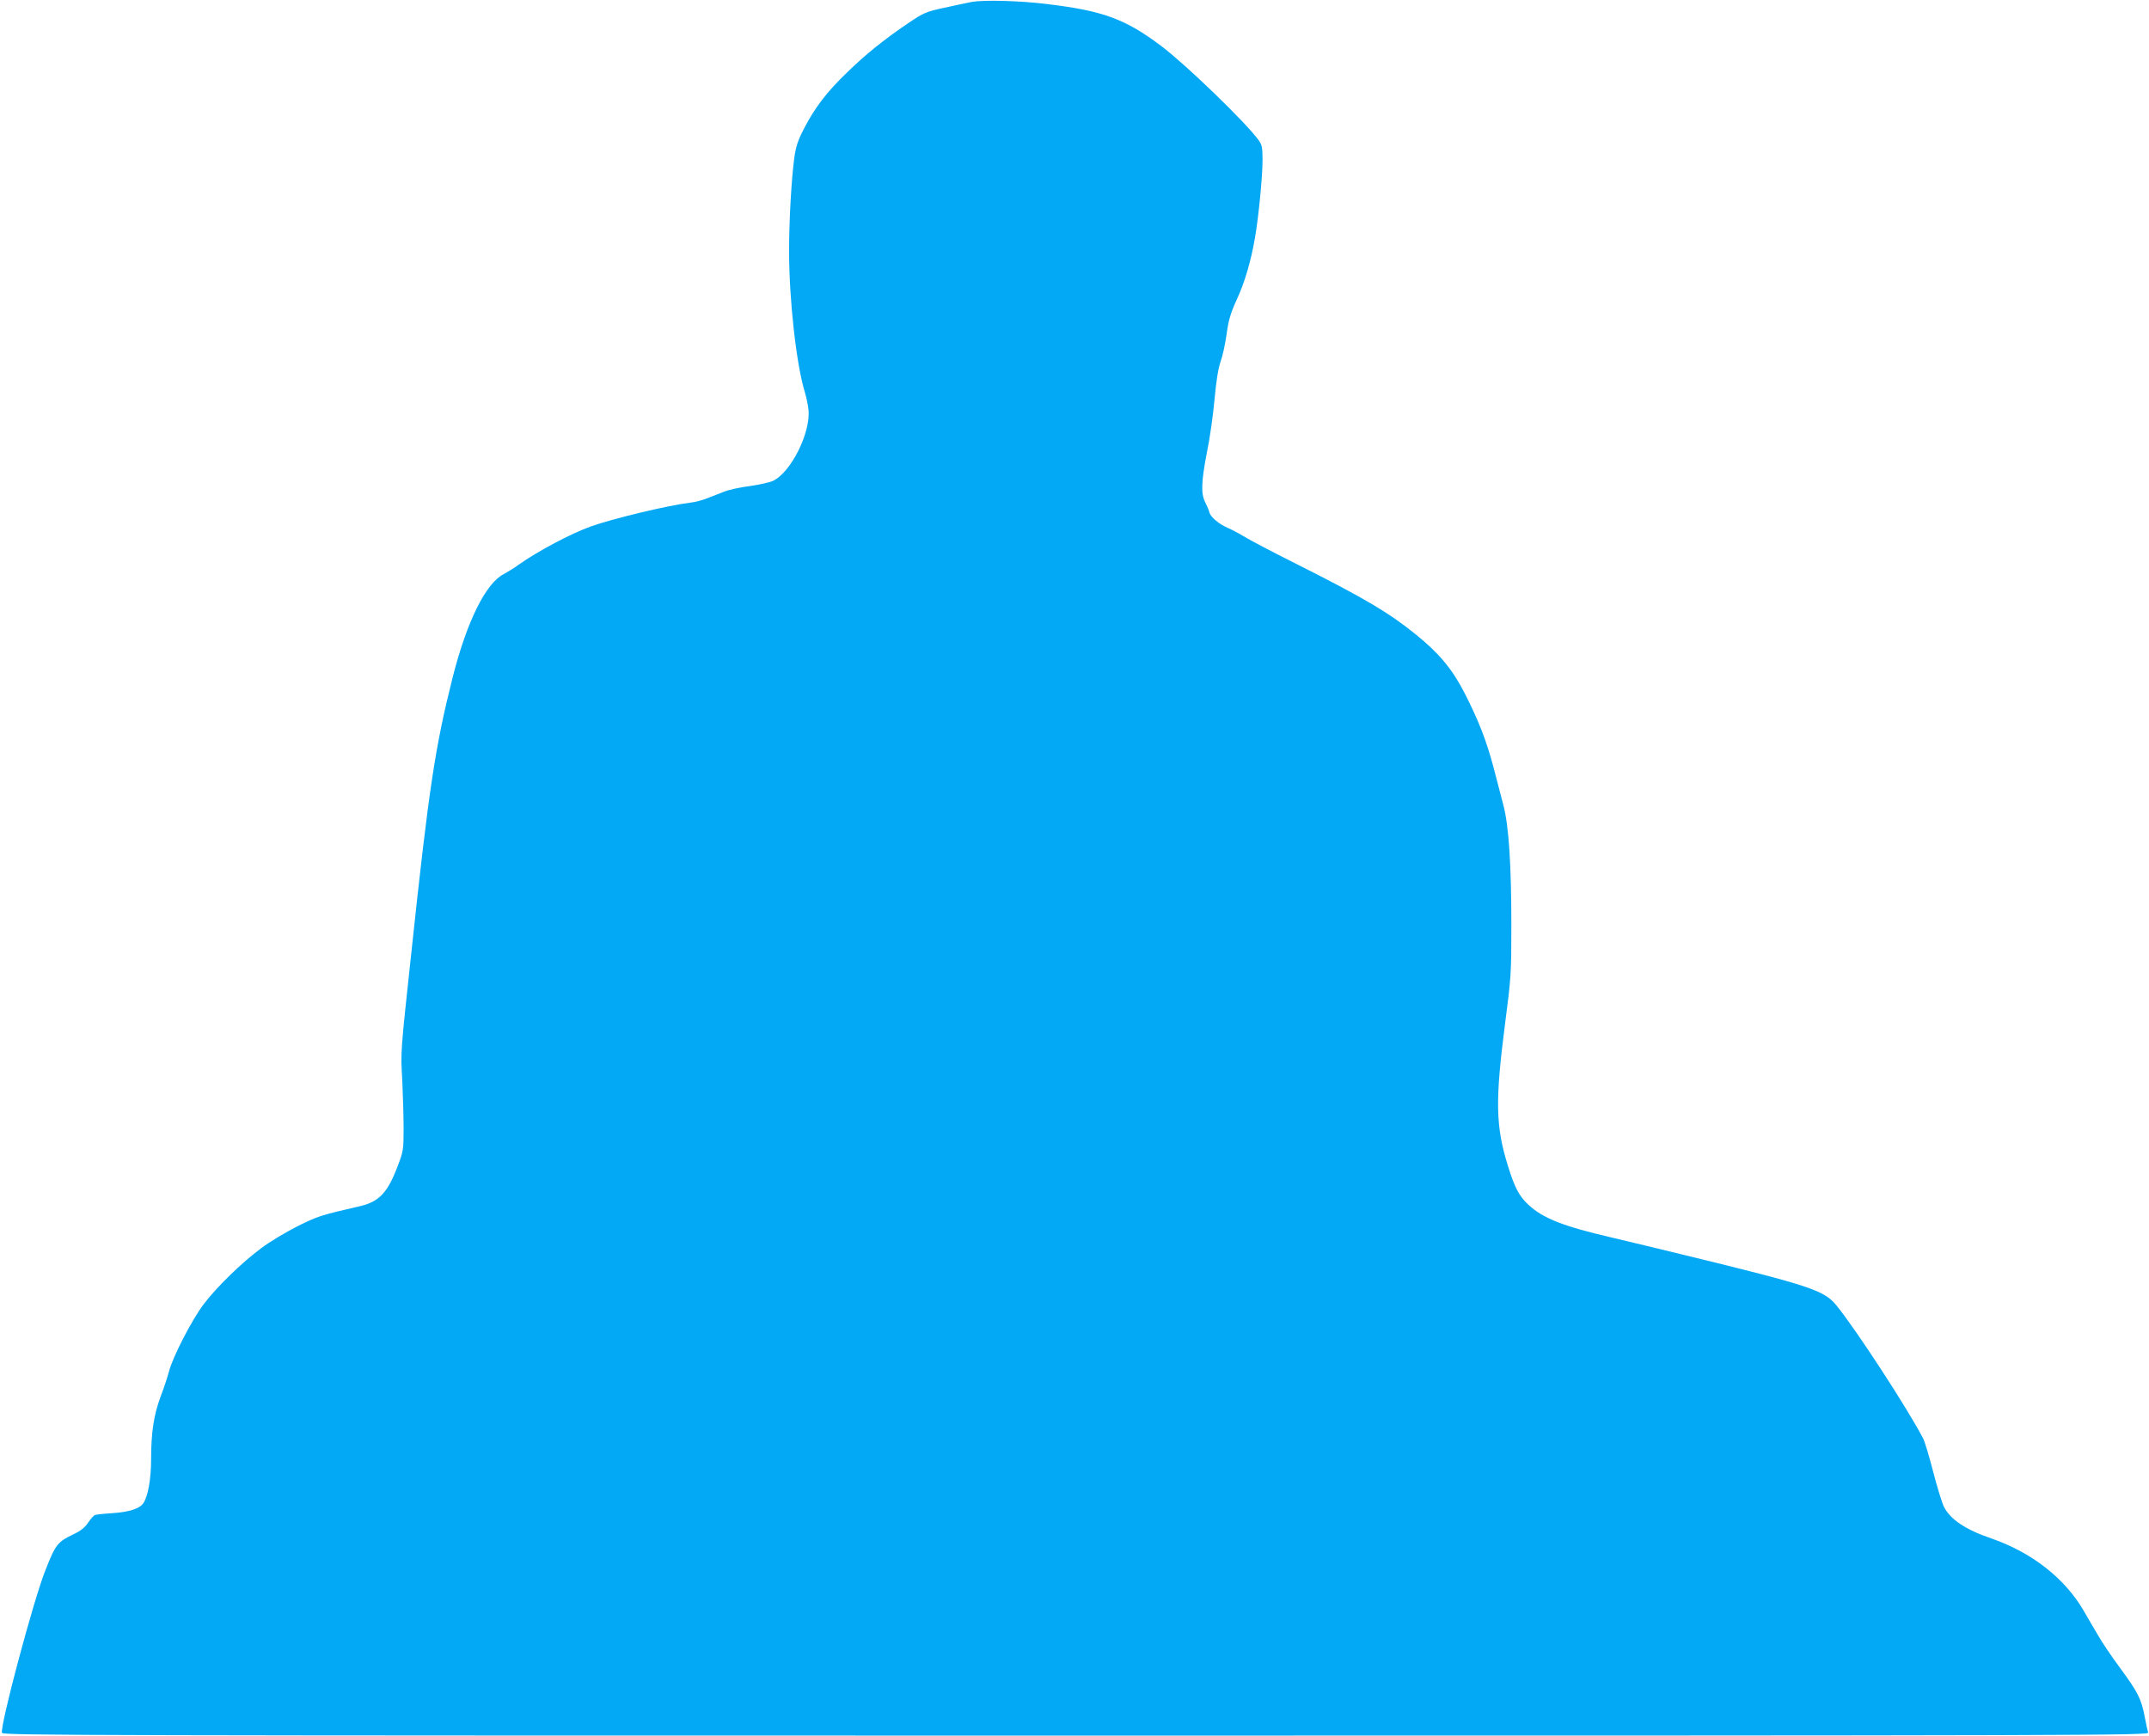 <?xml version="1.0" standalone="no"?>
<!DOCTYPE svg PUBLIC "-//W3C//DTD SVG 20010904//EN"
 "http://www.w3.org/TR/2001/REC-SVG-20010904/DTD/svg10.dtd">
<svg version="1.0" xmlns="http://www.w3.org/2000/svg"
 width="1280pt" height="1034pt" viewBox="0 0 1280 1034"
 preserveAspectRatio="xMidYMid meet">
<g transform="translate(0,1034) scale(0.1,-0.1)"
fill="#03a9f4" stroke="none">
<path d="M5790 10329 c-30 -6 -106 -22 -169 -36 -106 -23 -121 -30 -210 -90
-145 -98 -255 -187 -364 -293 -120 -115 -192 -209 -256 -332 -39 -75 -50 -109
-60 -178 -17 -130 -31 -367 -31 -555 0 -289 43 -679 95 -845 7 -25 17 -68 20
-97 17 -135 -102 -376 -211 -428 -20 -9 -83 -23 -139 -31 -56 -7 -126 -22
-154 -34 -28 -11 -73 -29 -100 -39 -27 -11 -73 -23 -102 -26 -127 -15 -461
-95 -589 -141 -120 -43 -316 -147 -432 -229 -25 -19 -65 -43 -87 -55 -108 -54
-222 -286 -306 -620 -103 -410 -141 -659 -244 -1627 -66 -613 -65 -595 -55
-768 4 -88 8 -218 8 -290 0 -122 -2 -135 -33 -216 -61 -164 -112 -218 -227
-245 -231 -53 -251 -59 -373 -120 -69 -35 -166 -93 -215 -130 -118 -88 -263
-229 -343 -334 -70 -93 -184 -313 -207 -402 -8 -31 -30 -98 -50 -150 -40 -108
-56 -213 -56 -373 0 -115 -18 -218 -46 -260 -22 -33 -83 -53 -187 -60 -49 -3
-94 -8 -102 -11 -7 -3 -25 -23 -40 -45 -19 -29 -44 -49 -86 -69 -95 -45 -108
-60 -169 -216 -71 -177 -274 -940 -258 -968 8 -15 573 -16 6400 -16 6082 0
6390 1 6383 18 -3 9 -13 53 -21 96 -20 105 -41 146 -147 290 -49 66 -107 152
-129 191 -23 38 -62 106 -87 149 -113 194 -309 347 -551 431 -153 52 -243 113
-281 187 -11 22 -40 115 -64 208 -24 93 -51 183 -60 200 -91 175 -398 647
-516 792 -73 90 -151 117 -894 298 -137 34 -335 81 -440 106 -297 69 -413 115
-502 197 -54 50 -81 101 -121 230 -74 237 -77 387 -17 852 35 268 37 293 37
580 0 365 -15 596 -48 720 -13 50 -39 150 -58 223 -43 161 -88 277 -173 444
-73 142 -152 237 -291 349 -160 129 -299 212 -702 415 -140 70 -283 145 -317
166 -35 21 -79 44 -98 52 -52 22 -104 65 -111 92 -3 13 -15 41 -25 61 -27 52
-24 123 10 299 17 82 37 223 45 314 10 110 22 185 36 225 12 33 28 107 36 164
11 83 23 123 59 203 49 105 85 229 110 371 22 130 45 364 45 463 0 73 -3 91
-22 117 -72 102 -432 450 -580 562 -215 162 -348 211 -683 251 -161 20 -372
25 -445 13z"/>
</g>
</svg>
